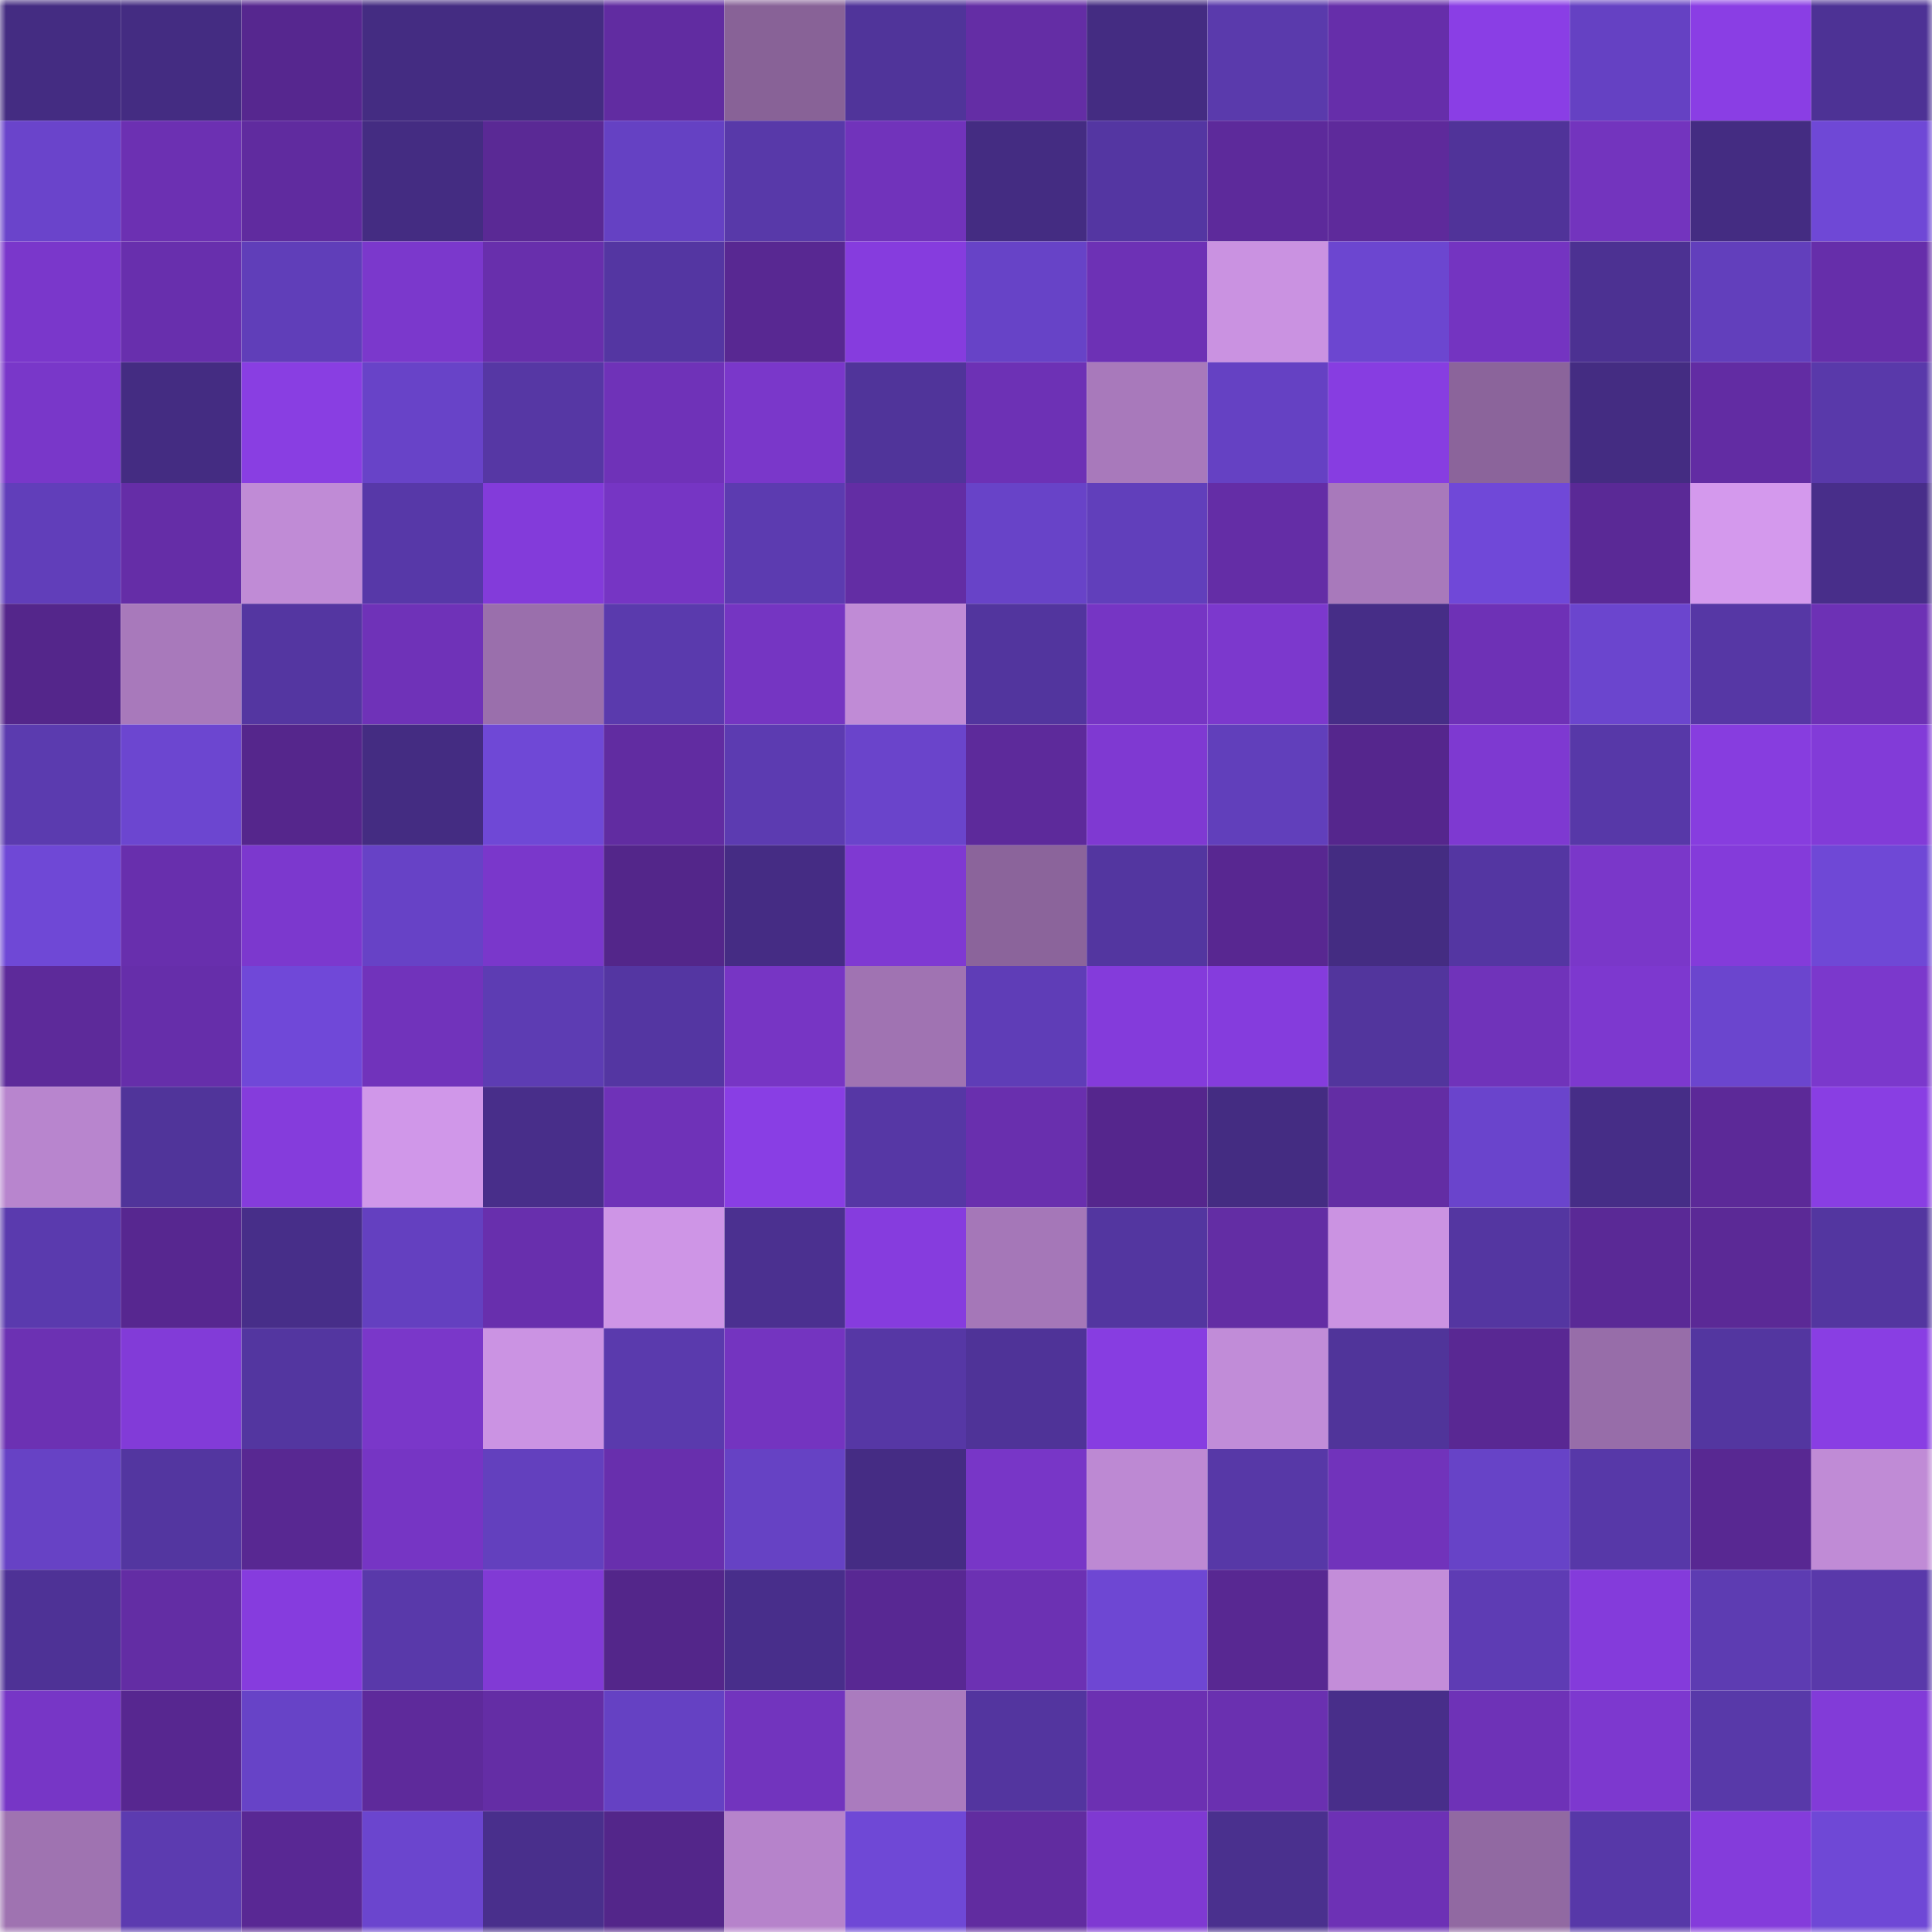 <svg viewBox="0 0 160 160" fill="none" role="img" xmlns="http://www.w3.org/2000/svg" width="240" height="240" name="farcaster%2Cnjr10"><mask id="763012300" mask-type="alpha" maskUnits="userSpaceOnUse" x="0" y="0" width="160" height="160"><rect width="160" height="160" fill="#FFFFFF"></rect></mask><g mask="url(#763012300)"><rect x="0" y="0" width="10" height="10" fill="#442c82"></rect><rect x="10" y="0" width="10" height="10" fill="#442c82"></rect><rect x="20" y="0" width="10" height="10" fill="#56278f"></rect><rect x="30" y="0" width="10" height="10" fill="#442c82"></rect><rect x="40" y="0" width="10" height="10" fill="#442c82"></rect><rect x="50" y="0" width="10" height="10" fill="#612ca1"></rect><rect x="60" y="0" width="10" height="10" fill="#886297"></rect><rect x="70" y="0" width="10" height="10" fill="#50349a"></rect><rect x="80" y="0" width="10" height="10" fill="#642da5"></rect><rect x="90" y="0" width="10" height="10" fill="#442c82"></rect><rect x="100" y="0" width="10" height="10" fill="#5a3aac"></rect><rect x="110" y="0" width="10" height="10" fill="#662eaa"></rect><rect x="120" y="0" width="10" height="10" fill="#8a3ee5"></rect><rect x="130" y="0" width="10" height="10" fill="#6541c3"></rect><rect x="140" y="0" width="10" height="10" fill="#8a3ee4"></rect><rect x="150" y="0" width="10" height="10" fill="#4d3295"></rect><rect x="0" y="10" width="10" height="10" fill="#6a44cb"></rect><rect x="10" y="10" width="10" height="10" fill="#6c30b2"></rect><rect x="20" y="10" width="10" height="10" fill="#602b9f"></rect><rect x="30" y="10" width="10" height="10" fill="#442c82"></rect><rect x="40" y="10" width="10" height="10" fill="#5a2995"></rect><rect x="50" y="10" width="10" height="10" fill="#6541c3"></rect><rect x="60" y="10" width="10" height="10" fill="#5839a9"></rect><rect x="70" y="10" width="10" height="10" fill="#7133bb"></rect><rect x="80" y="10" width="10" height="10" fill="#442c82"></rect><rect x="90" y="10" width="10" height="10" fill="#5436a2"></rect><rect x="100" y="10" width="10" height="10" fill="#5d2a9b"></rect><rect x="110" y="10" width="10" height="10" fill="#5e2a9b"></rect><rect x="120" y="10" width="10" height="10" fill="#503399"></rect><rect x="130" y="10" width="10" height="10" fill="#7334be"></rect><rect x="140" y="10" width="10" height="10" fill="#442c82"></rect><rect x="150" y="10" width="10" height="10" fill="#6f48d6"></rect><rect x="0" y="20" width="10" height="10" fill="#7a37cb"></rect><rect x="10" y="20" width="10" height="10" fill="#682fad"></rect><rect x="20" y="20" width="10" height="10" fill="#603eb9"></rect><rect x="30" y="20" width="10" height="10" fill="#7b38cc"></rect><rect x="40" y="20" width="10" height="10" fill="#682fac"></rect><rect x="50" y="20" width="10" height="10" fill="#5436a2"></rect><rect x="60" y="20" width="10" height="10" fill="#582892"></rect><rect x="70" y="20" width="10" height="10" fill="#863cde"></rect><rect x="80" y="20" width="10" height="10" fill="#6743c7"></rect><rect x="90" y="20" width="10" height="10" fill="#6d31b5"></rect><rect x="100" y="20" width="10" height="10" fill="#ca92e1"></rect><rect x="110" y="20" width="10" height="10" fill="#6c46d0"></rect><rect x="120" y="20" width="10" height="10" fill="#7434c1"></rect><rect x="130" y="20" width="10" height="10" fill="#4c3192"></rect><rect x="140" y="20" width="10" height="10" fill="#623fbc"></rect><rect x="150" y="20" width="10" height="10" fill="#662eaa"></rect><rect x="0" y="30" width="10" height="10" fill="#7937c9"></rect><rect x="10" y="30" width="10" height="10" fill="#442c82"></rect><rect x="20" y="30" width="10" height="10" fill="#893ee2"></rect><rect x="30" y="30" width="10" height="10" fill="#6843c8"></rect><rect x="40" y="30" width="10" height="10" fill="#5637a4"></rect><rect x="50" y="30" width="10" height="10" fill="#6f32b8"></rect><rect x="60" y="30" width="10" height="10" fill="#7a37ca"></rect><rect x="70" y="30" width="10" height="10" fill="#50349a"></rect><rect x="80" y="30" width="10" height="10" fill="#6d31b5"></rect><rect x="90" y="30" width="10" height="10" fill="#a879bb"></rect><rect x="100" y="30" width="10" height="10" fill="#6541c3"></rect><rect x="110" y="30" width="10" height="10" fill="#873de1"></rect><rect x="120" y="30" width="10" height="10" fill="#8b649b"></rect><rect x="130" y="30" width="10" height="10" fill="#442c82"></rect><rect x="140" y="30" width="10" height="10" fill="#622ca3"></rect><rect x="150" y="30" width="10" height="10" fill="#5939aa"></rect><rect x="0" y="40" width="10" height="10" fill="#613eba"></rect><rect x="10" y="40" width="10" height="10" fill="#652da7"></rect><rect x="20" y="40" width="10" height="10" fill="#c08bd6"></rect><rect x="30" y="40" width="10" height="10" fill="#5738a8"></rect><rect x="40" y="40" width="10" height="10" fill="#833bda"></rect><rect x="50" y="40" width="10" height="10" fill="#7635c4"></rect><rect x="60" y="40" width="10" height="10" fill="#5c3bb0"></rect><rect x="70" y="40" width="10" height="10" fill="#632da4"></rect><rect x="80" y="40" width="10" height="10" fill="#6843c8"></rect><rect x="90" y="40" width="10" height="10" fill="#613fbb"></rect><rect x="100" y="40" width="10" height="10" fill="#642da6"></rect><rect x="110" y="40" width="10" height="10" fill="#a879bb"></rect><rect x="120" y="40" width="10" height="10" fill="#7048d8"></rect><rect x="130" y="40" width="10" height="10" fill="#5a2996"></rect><rect x="140" y="40" width="10" height="10" fill="#d499ed"></rect><rect x="150" y="40" width="10" height="10" fill="#482e8a"></rect><rect x="0" y="50" width="10" height="10" fill="#54268b"></rect><rect x="10" y="50" width="10" height="10" fill="#a879bb"></rect><rect x="20" y="50" width="10" height="10" fill="#5436a1"></rect><rect x="30" y="50" width="10" height="10" fill="#6f32b8"></rect><rect x="40" y="50" width="10" height="10" fill="#9a6fac"></rect><rect x="50" y="50" width="10" height="10" fill="#5a3aad"></rect><rect x="60" y="50" width="10" height="10" fill="#7535c2"></rect><rect x="70" y="50" width="10" height="10" fill="#c08bd6"></rect><rect x="80" y="50" width="10" height="10" fill="#52359e"></rect><rect x="90" y="50" width="10" height="10" fill="#7635c4"></rect><rect x="100" y="50" width="10" height="10" fill="#7c38cd"></rect><rect x="110" y="50" width="10" height="10" fill="#462d87"></rect><rect x="120" y="50" width="10" height="10" fill="#6e31b6"></rect><rect x="130" y="50" width="10" height="10" fill="#6b45ce"></rect><rect x="140" y="50" width="10" height="10" fill="#5637a5"></rect><rect x="150" y="50" width="10" height="10" fill="#6d31b5"></rect><rect x="0" y="60" width="10" height="10" fill="#5b3baf"></rect><rect x="10" y="60" width="10" height="10" fill="#6c46d0"></rect><rect x="20" y="60" width="10" height="10" fill="#55268c"></rect><rect x="30" y="60" width="10" height="10" fill="#442c82"></rect><rect x="40" y="60" width="10" height="10" fill="#6f48d6"></rect><rect x="50" y="60" width="10" height="10" fill="#612ca1"></rect><rect x="60" y="60" width="10" height="10" fill="#5c3bb1"></rect><rect x="70" y="60" width="10" height="10" fill="#6a44cb"></rect><rect x="80" y="60" width="10" height="10" fill="#5d2a9b"></rect><rect x="90" y="60" width="10" height="10" fill="#7f39d2"></rect><rect x="100" y="60" width="10" height="10" fill="#613fbb"></rect><rect x="110" y="60" width="10" height="10" fill="#55268d"></rect><rect x="120" y="60" width="10" height="10" fill="#7e39d1"></rect><rect x="130" y="60" width="10" height="10" fill="#5738a8"></rect><rect x="140" y="60" width="10" height="10" fill="#873ddf"></rect><rect x="150" y="60" width="10" height="10" fill="#823bd8"></rect><rect x="0" y="70" width="10" height="10" fill="#6f48d6"></rect><rect x="10" y="70" width="10" height="10" fill="#682fad"></rect><rect x="20" y="70" width="10" height="10" fill="#7c38ce"></rect><rect x="30" y="70" width="10" height="10" fill="#6742c6"></rect><rect x="40" y="70" width="10" height="10" fill="#7a37cb"></rect><rect x="50" y="70" width="10" height="10" fill="#53268a"></rect><rect x="60" y="70" width="10" height="10" fill="#452c84"></rect><rect x="70" y="70" width="10" height="10" fill="#7f39d2"></rect><rect x="80" y="70" width="10" height="10" fill="#8b649b"></rect><rect x="90" y="70" width="10" height="10" fill="#5336a0"></rect><rect x="100" y="70" width="10" height="10" fill="#582791"></rect><rect x="110" y="70" width="10" height="10" fill="#442c82"></rect><rect x="120" y="70" width="10" height="10" fill="#5436a2"></rect><rect x="130" y="70" width="10" height="10" fill="#7a37c9"></rect><rect x="140" y="70" width="10" height="10" fill="#843bda"></rect><rect x="150" y="70" width="10" height="10" fill="#6f48d6"></rect><rect x="0" y="80" width="10" height="10" fill="#5d2a9a"></rect><rect x="10" y="80" width="10" height="10" fill="#662eaa"></rect><rect x="20" y="80" width="10" height="10" fill="#7048d8"></rect><rect x="30" y="80" width="10" height="10" fill="#7133bb"></rect><rect x="40" y="80" width="10" height="10" fill="#5d3cb3"></rect><rect x="50" y="80" width="10" height="10" fill="#5436a2"></rect><rect x="60" y="80" width="10" height="10" fill="#7735c4"></rect><rect x="70" y="80" width="10" height="10" fill="#a073b2"></rect><rect x="80" y="80" width="10" height="10" fill="#5f3db7"></rect><rect x="90" y="80" width="10" height="10" fill="#843bdb"></rect><rect x="100" y="80" width="10" height="10" fill="#853cdd"></rect><rect x="110" y="80" width="10" height="10" fill="#52359d"></rect><rect x="120" y="80" width="10" height="10" fill="#7033ba"></rect><rect x="130" y="80" width="10" height="10" fill="#7d38cf"></rect><rect x="140" y="80" width="10" height="10" fill="#6b45ce"></rect><rect x="150" y="80" width="10" height="10" fill="#7b38cc"></rect><rect x="0" y="90" width="10" height="10" fill="#b885ce"></rect><rect x="10" y="90" width="10" height="10" fill="#50349a"></rect><rect x="20" y="90" width="10" height="10" fill="#853cdc"></rect><rect x="30" y="90" width="10" height="10" fill="#d097e9"></rect><rect x="40" y="90" width="10" height="10" fill="#482e8a"></rect><rect x="50" y="90" width="10" height="10" fill="#6f32b8"></rect><rect x="60" y="90" width="10" height="10" fill="#893ee4"></rect><rect x="70" y="90" width="10" height="10" fill="#5637a5"></rect><rect x="80" y="90" width="10" height="10" fill="#692fae"></rect><rect x="90" y="90" width="10" height="10" fill="#55268d"></rect><rect x="100" y="90" width="10" height="10" fill="#442c82"></rect><rect x="110" y="90" width="10" height="10" fill="#632da4"></rect><rect x="120" y="90" width="10" height="10" fill="#6a44cc"></rect><rect x="130" y="90" width="10" height="10" fill="#462d87"></rect><rect x="140" y="90" width="10" height="10" fill="#5c2998"></rect><rect x="150" y="90" width="10" height="10" fill="#893ee3"></rect><rect x="0" y="100" width="10" height="10" fill="#5a3aae"></rect><rect x="10" y="100" width="10" height="10" fill="#572790"></rect><rect x="20" y="100" width="10" height="10" fill="#472e89"></rect><rect x="30" y="100" width="10" height="10" fill="#6440c0"></rect><rect x="40" y="100" width="10" height="10" fill="#682fad"></rect><rect x="50" y="100" width="10" height="10" fill="#ce95e6"></rect><rect x="60" y="100" width="10" height="10" fill="#4b3090"></rect><rect x="70" y="100" width="10" height="10" fill="#863cde"></rect><rect x="80" y="100" width="10" height="10" fill="#a577b8"></rect><rect x="90" y="100" width="10" height="10" fill="#5336a0"></rect><rect x="100" y="100" width="10" height="10" fill="#632da4"></rect><rect x="110" y="100" width="10" height="10" fill="#cb93e2"></rect><rect x="120" y="100" width="10" height="10" fill="#5436a1"></rect><rect x="130" y="100" width="10" height="10" fill="#5a2996"></rect><rect x="140" y="100" width="10" height="10" fill="#5b2996"></rect><rect x="150" y="100" width="10" height="10" fill="#5336a0"></rect><rect x="0" y="110" width="10" height="10" fill="#6c31b3"></rect><rect x="10" y="110" width="10" height="10" fill="#823bd8"></rect><rect x="20" y="110" width="10" height="10" fill="#5336a0"></rect><rect x="30" y="110" width="10" height="10" fill="#7a37c9"></rect><rect x="40" y="110" width="10" height="10" fill="#cb93e3"></rect><rect x="50" y="110" width="10" height="10" fill="#5a3aad"></rect><rect x="60" y="110" width="10" height="10" fill="#7434c0"></rect><rect x="70" y="110" width="10" height="10" fill="#5637a5"></rect><rect x="80" y="110" width="10" height="10" fill="#4f3398"></rect><rect x="90" y="110" width="10" height="10" fill="#873de1"></rect><rect x="100" y="110" width="10" height="10" fill="#c18cd8"></rect><rect x="110" y="110" width="10" height="10" fill="#50349a"></rect><rect x="120" y="110" width="10" height="10" fill="#592893"></rect><rect x="130" y="110" width="10" height="10" fill="#976da9"></rect><rect x="140" y="110" width="10" height="10" fill="#5336a0"></rect><rect x="150" y="110" width="10" height="10" fill="#893ee3"></rect><rect x="0" y="120" width="10" height="10" fill="#6742c5"></rect><rect x="10" y="120" width="10" height="10" fill="#5336a0"></rect><rect x="20" y="120" width="10" height="10" fill="#582892"></rect><rect x="30" y="120" width="10" height="10" fill="#7635c4"></rect><rect x="40" y="120" width="10" height="10" fill="#6340be"></rect><rect x="50" y="120" width="10" height="10" fill="#682fad"></rect><rect x="60" y="120" width="10" height="10" fill="#6642c4"></rect><rect x="70" y="120" width="10" height="10" fill="#452c84"></rect><rect x="80" y="120" width="10" height="10" fill="#7836c7"></rect><rect x="90" y="120" width="10" height="10" fill="#bd89d3"></rect><rect x="100" y="120" width="10" height="10" fill="#5738a7"></rect><rect x="110" y="120" width="10" height="10" fill="#7133bb"></rect><rect x="120" y="120" width="10" height="10" fill="#6743c7"></rect><rect x="130" y="120" width="10" height="10" fill="#5738a8"></rect><rect x="140" y="120" width="10" height="10" fill="#582892"></rect><rect x="150" y="120" width="10" height="10" fill="#c08bd6"></rect><rect x="0" y="130" width="10" height="10" fill="#4e3296"></rect><rect x="10" y="130" width="10" height="10" fill="#632da4"></rect><rect x="20" y="130" width="10" height="10" fill="#863cde"></rect><rect x="30" y="130" width="10" height="10" fill="#5939aa"></rect><rect x="40" y="130" width="10" height="10" fill="#813ad5"></rect><rect x="50" y="130" width="10" height="10" fill="#53268a"></rect><rect x="60" y="130" width="10" height="10" fill="#482e8b"></rect><rect x="70" y="130" width="10" height="10" fill="#582893"></rect><rect x="80" y="130" width="10" height="10" fill="#6c31b3"></rect><rect x="90" y="130" width="10" height="10" fill="#6e47d3"></rect><rect x="100" y="130" width="10" height="10" fill="#582892"></rect><rect x="110" y="130" width="10" height="10" fill="#c38dd9"></rect><rect x="120" y="130" width="10" height="10" fill="#5e3cb4"></rect><rect x="130" y="130" width="10" height="10" fill="#843bdb"></rect><rect x="140" y="130" width="10" height="10" fill="#5d3cb2"></rect><rect x="150" y="130" width="10" height="10" fill="#5939aa"></rect><rect x="0" y="140" width="10" height="10" fill="#7736c6"></rect><rect x="10" y="140" width="10" height="10" fill="#572790"></rect><rect x="20" y="140" width="10" height="10" fill="#6743c7"></rect><rect x="30" y="140" width="10" height="10" fill="#5e2a9b"></rect><rect x="40" y="140" width="10" height="10" fill="#642da5"></rect><rect x="50" y="140" width="10" height="10" fill="#6541c3"></rect><rect x="60" y="140" width="10" height="10" fill="#7234be"></rect><rect x="70" y="140" width="10" height="10" fill="#aa7bbe"></rect><rect x="80" y="140" width="10" height="10" fill="#53359f"></rect><rect x="90" y="140" width="10" height="10" fill="#6c30b2"></rect><rect x="100" y="140" width="10" height="10" fill="#6a30b0"></rect><rect x="110" y="140" width="10" height="10" fill="#482e8a"></rect><rect x="120" y="140" width="10" height="10" fill="#6e32b7"></rect><rect x="130" y="140" width="10" height="10" fill="#7d38cf"></rect><rect x="140" y="140" width="10" height="10" fill="#5839a9"></rect><rect x="150" y="140" width="10" height="10" fill="#823bd8"></rect><rect x="0" y="150" width="10" height="10" fill="#9f73b1"></rect><rect x="10" y="150" width="10" height="10" fill="#5c3bb0"></rect><rect x="20" y="150" width="10" height="10" fill="#592894"></rect><rect x="30" y="150" width="10" height="10" fill="#6b45ce"></rect><rect x="40" y="150" width="10" height="10" fill="#492f8c"></rect><rect x="50" y="150" width="10" height="10" fill="#53268a"></rect><rect x="60" y="150" width="10" height="10" fill="#b683cb"></rect><rect x="70" y="150" width="10" height="10" fill="#6f48d6"></rect><rect x="80" y="150" width="10" height="10" fill="#612ca0"></rect><rect x="90" y="150" width="10" height="10" fill="#7f39d2"></rect><rect x="100" y="150" width="10" height="10" fill="#4a308e"></rect><rect x="110" y="150" width="10" height="10" fill="#6d31b5"></rect><rect x="120" y="150" width="10" height="10" fill="#9169a2"></rect><rect x="130" y="150" width="10" height="10" fill="#5738a8"></rect><rect x="140" y="150" width="10" height="10" fill="#843cdb"></rect><rect x="150" y="150" width="10" height="10" fill="#6f48d6"></rect></g></svg>